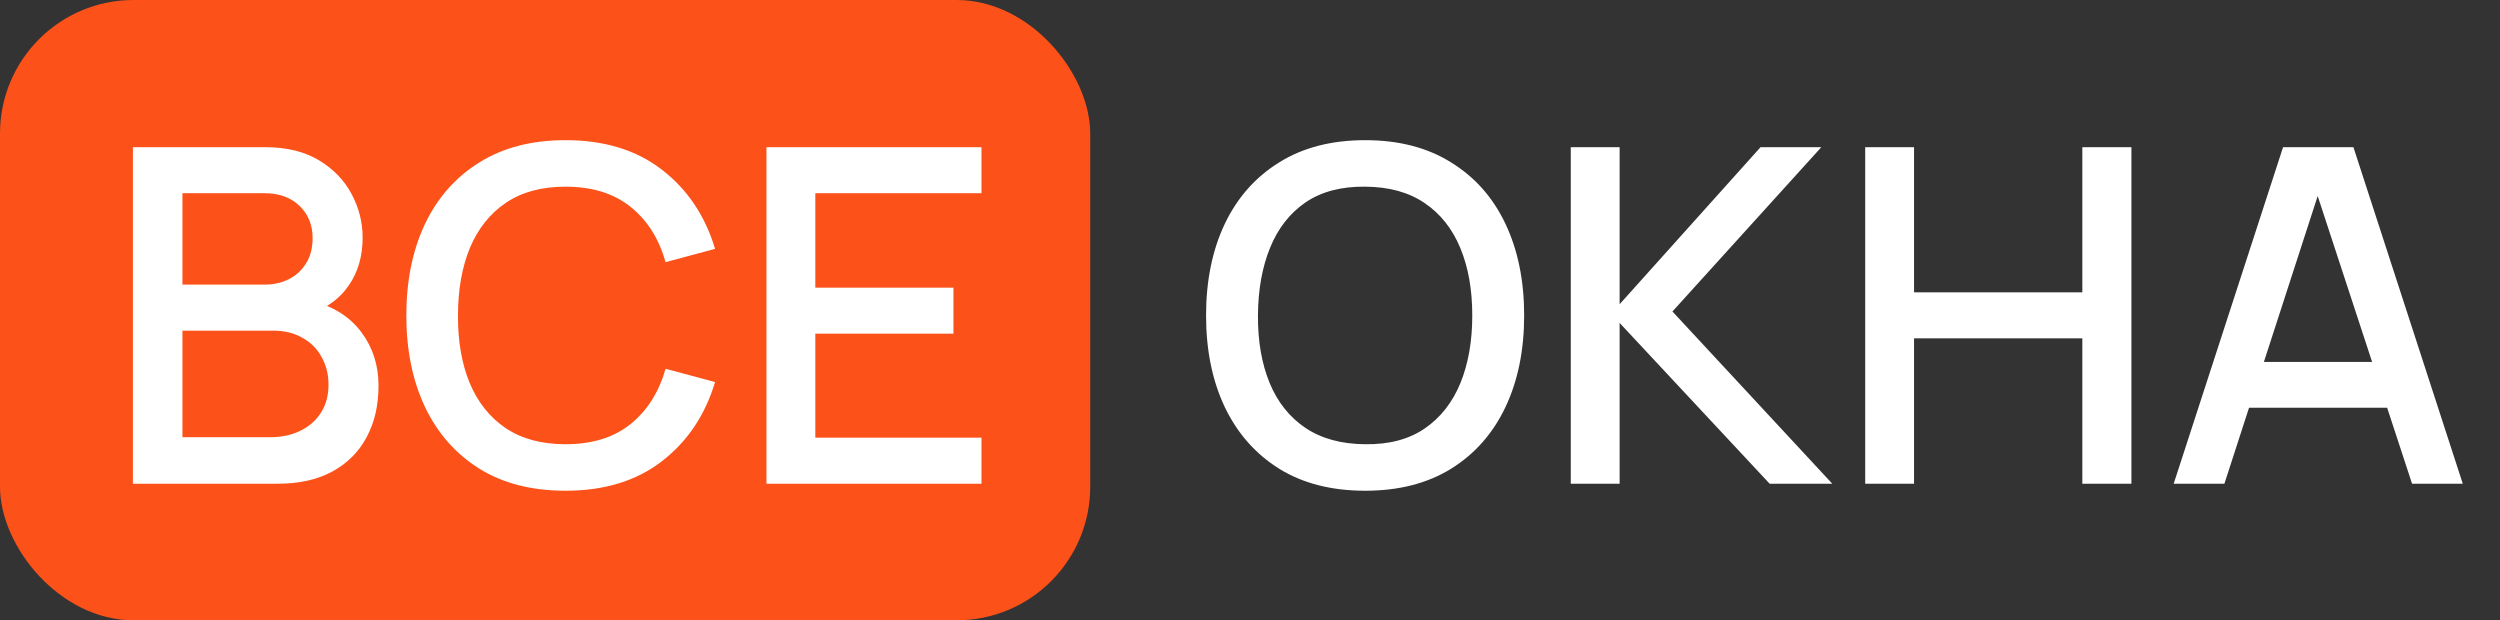 <?xml version="1.0" encoding="UTF-8"?> <svg xmlns="http://www.w3.org/2000/svg" width="133" height="33" viewBox="0 0 133 33" fill="none"><rect x="0" y="0" width="133" height="33" fill="#333333" stroke="none"/><rect width="58" height="33" rx="7.105" fill="#FC5118"></rect><path d="M7.07 25.734V7.83H14.107C15.243 7.83 16.196 8.062 16.967 8.526C17.738 8.99 18.318 9.591 18.708 10.329C19.097 11.059 19.292 11.829 19.292 12.642C19.292 13.628 19.047 14.474 18.558 15.178C18.078 15.883 17.427 16.363 16.606 16.62L16.581 16.011C17.725 16.293 18.604 16.844 19.217 17.665C19.831 18.477 20.137 19.426 20.137 20.512C20.137 21.565 19.926 22.481 19.503 23.26C19.089 24.039 18.48 24.648 17.676 25.088C16.88 25.519 15.914 25.734 14.779 25.734H7.07ZM9.706 23.26H14.381C14.969 23.26 15.496 23.148 15.96 22.924C16.432 22.701 16.801 22.381 17.066 21.967C17.34 21.544 17.477 21.043 17.477 20.462C17.477 19.924 17.357 19.439 17.116 19.008C16.884 18.568 16.544 18.224 16.097 17.976C15.657 17.719 15.139 17.59 14.542 17.59H9.706V23.26ZM9.706 15.141H14.07C14.551 15.141 14.982 15.046 15.363 14.855C15.753 14.656 16.059 14.374 16.283 14.009C16.515 13.636 16.631 13.189 16.631 12.667C16.631 11.97 16.399 11.398 15.935 10.951C15.471 10.503 14.849 10.279 14.07 10.279H9.706V15.141ZM30.084 26.107C28.294 26.107 26.769 25.718 25.509 24.939C24.249 24.151 23.283 23.057 22.612 21.656C21.949 20.255 21.617 18.631 21.617 16.782C21.617 14.934 21.949 13.309 22.612 11.908C23.283 10.507 24.249 9.417 25.509 8.638C26.769 7.851 28.294 7.457 30.084 7.457C32.148 7.457 33.856 7.979 35.207 9.024C36.566 10.068 37.511 11.473 38.042 13.239L35.406 13.947C35.058 12.696 34.436 11.713 33.541 11.001C32.654 10.288 31.502 9.931 30.084 9.931C28.816 9.931 27.759 10.217 26.914 10.789C26.068 11.361 25.43 12.161 24.999 13.189C24.576 14.217 24.365 15.414 24.365 16.782C24.357 18.15 24.564 19.348 24.987 20.375C25.418 21.403 26.056 22.203 26.901 22.775C27.755 23.347 28.816 23.633 30.084 23.633C31.502 23.633 32.654 23.277 33.541 22.564C34.436 21.843 35.058 20.86 35.406 19.617L38.042 20.326C37.511 22.091 36.566 23.496 35.207 24.541C33.856 25.585 32.148 26.107 30.084 26.107ZM40.776 25.734V7.83H52.215V10.279H43.375V15.303H50.723V17.752H43.375V23.285H52.215V25.734H40.776ZM72.63 26.107C70.84 26.107 69.315 25.718 68.055 24.939C66.795 24.151 65.829 23.057 65.158 21.656C64.495 20.255 64.163 18.631 64.163 16.782C64.163 14.934 64.495 13.309 65.158 11.908C65.829 10.507 66.795 9.417 68.055 8.638C69.315 7.851 70.84 7.457 72.63 7.457C74.413 7.457 75.934 7.851 77.194 8.638C78.462 9.417 79.427 10.507 80.091 11.908C80.754 13.309 81.085 14.934 81.085 16.782C81.085 18.631 80.754 20.255 80.091 21.656C79.427 23.057 78.462 24.151 77.194 24.939C75.934 25.718 74.413 26.107 72.63 26.107ZM72.63 23.633C73.899 23.65 74.951 23.372 75.789 22.8C76.634 22.22 77.268 21.416 77.691 20.388C78.114 19.352 78.325 18.15 78.325 16.782C78.325 15.414 78.114 14.221 77.691 13.201C77.268 12.173 76.634 11.373 75.789 10.802C74.951 10.23 73.899 9.939 72.63 9.931C71.362 9.915 70.305 10.192 69.46 10.764C68.623 11.336 67.993 12.14 67.57 13.176C67.147 14.213 66.932 15.414 66.923 16.782C66.915 18.15 67.122 19.348 67.545 20.375C67.968 21.395 68.602 22.191 69.447 22.763C70.301 23.335 71.362 23.625 72.63 23.633ZM83.565 25.734V7.83H86.164V16.185L93.661 7.83H96.894L88.974 16.571L97.478 25.734H94.146L86.164 17.18V25.734H83.565ZM99.229 25.734V7.83H101.827V15.551H110.78V7.83H113.391V25.734H110.78V18.001H101.827V25.734H99.229ZM115.64 25.734L121.459 7.83H125.202L131.02 25.734H128.322L122.963 9.397H123.635L118.338 25.734H115.64ZM118.661 21.693V19.256H128.011V21.693H118.661Z" fill="white"></path></svg> 